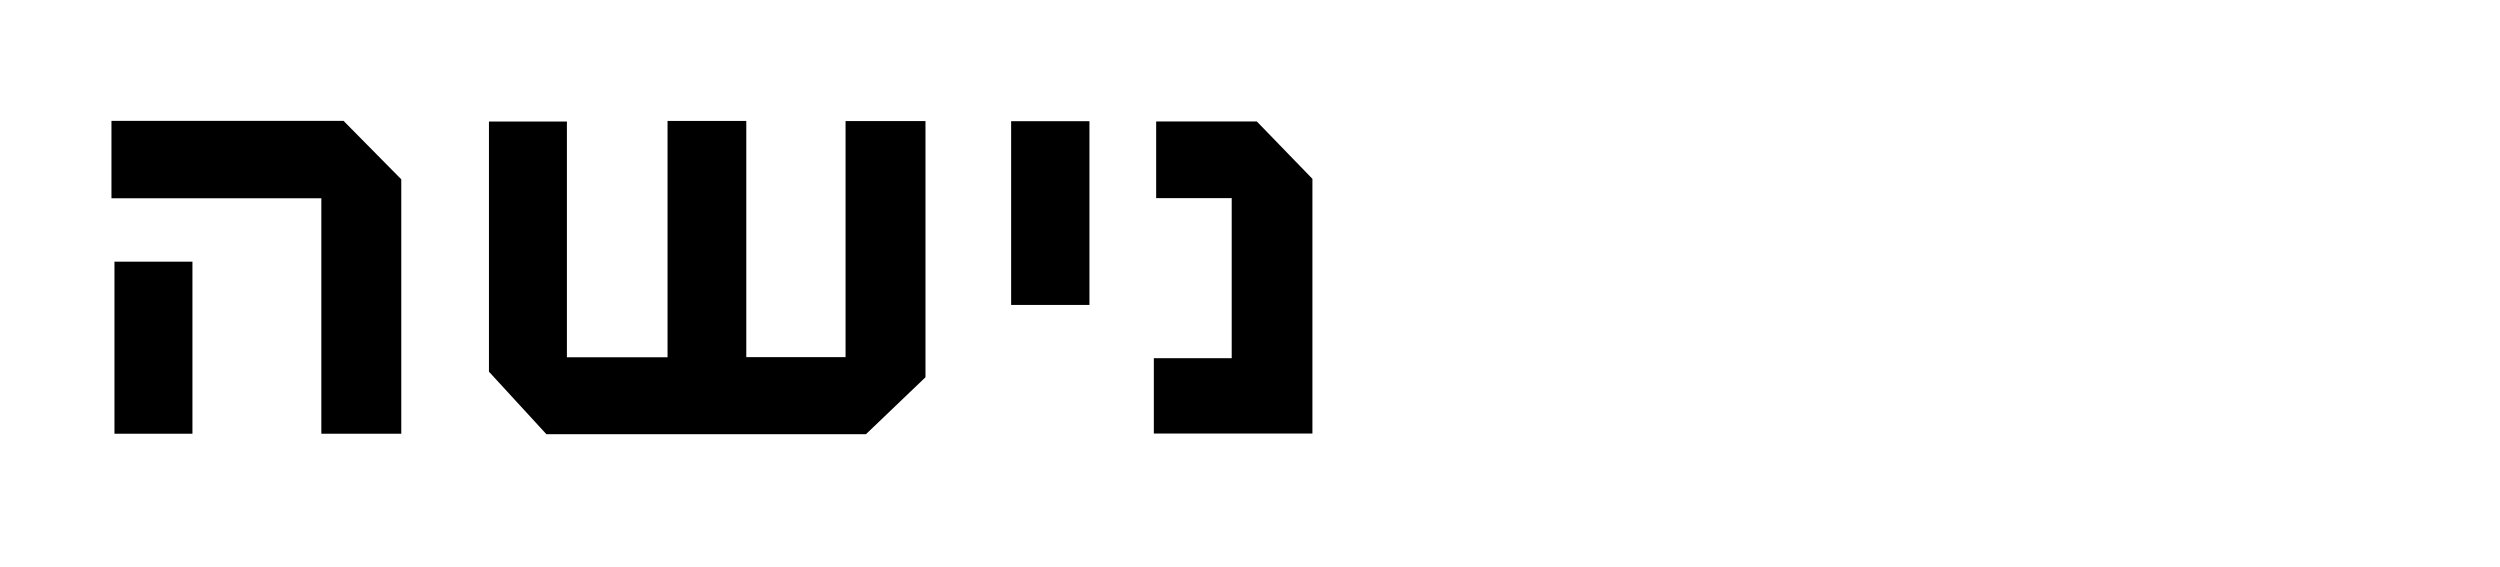 <?xml version="1.0" encoding="utf-8"?>
<!-- Generator: Adobe Illustrator 16.0.0, SVG Export Plug-In . SVG Version: 6.00 Build 0)  -->
<!DOCTYPE svg PUBLIC "-//W3C//DTD SVG 1.1//EN" "http://www.w3.org/Graphics/SVG/1.1/DTD/svg11.dtd">
<svg version="1.1" id="Layer_1" xmlns="http://www.w3.org/2000/svg" xmlns:xlink="http://www.w3.org/1999/xlink" x="0px" y="0px"
	 width="581.971px" height="131.993px" viewBox="0 0 581.971 131.993" enable-background="new 0 0 581.971 131.993"
	 xml:space="preserve">
<path fill-rule="evenodd" clip-rule="evenodd" d="M196.837,28.184c6.518,0,12.403,0,18.604,0c0,19.964,0,39.564,0,59.637
	c-4.293,4.106-8.852,8.467-13.85,13.249c-24.15,0-48.954,0-74.402,0c-4.038-4.396-8.405-9.147-13.367-14.547
	c0-18.514,0-38.131,0-58.228c5.935,0,11.634,0,18.147,0c0,18.199,0,36.393,0,54.873c8.061,0,15.32,0,23.429,0
	c0-18.289,0-36.485,0-55.009c6.427,0,12.014,0,18.33,0c0,18.286,0,36.478,0,54.984c7.97,0,15.222,0,23.109,0
	C196.837,64.919,196.837,46.706,196.837,28.184z"/>
<path fill-rule="evenodd" clip-rule="evenodd" d="M93.413,100.973c-6.278,0-12.02,0-18.609,0c0-18.259,0-36.283,0-54.813
	c-16.749,0-32.66,0-48.857,0c0-6.25,0-11.97,0-18.017c17.96,0,35.562,0,54.034,0c4.152,4.205,8.812,8.924,13.433,13.602
	C93.413,61.402,93.413,80.849,93.413,100.973z"/>
<path fill-rule="evenodd" clip-rule="evenodd" d="M268.601,83.387c6.142,0,11.922,0,18.126,0c0-12.462,0-24.497,0-37.261
	c-5.739,0-11.455,0-17.586,0c0-6.267,0-11.82,0-17.845c7.612,0,15.177,0,23.439,0c3.933,4.059,8.322,8.59,12.937,13.352
	c0,19.446,0,39.19,0,59.288c-12.331,0-24.402,0-36.916,0C268.601,95.309,268.601,89.762,268.601,83.387z"/>
<path fill-rule="evenodd" clip-rule="evenodd" d="M253.61,70.985c-6.343,0-12.091,0-18.229,0c0-14.32,0-28.348,0-42.774
	c6.045,0,11.924,0,18.229,0C253.61,42.431,253.61,56.447,253.61,70.985z"/>
<path fill-rule="evenodd" clip-rule="evenodd" d="M44.798,100.962c-6.173,0-11.934,0-18.151,0c0-13.276,0-26.466,0-40.053
	c5.988,0,11.858,0,18.151,0C44.798,74.188,44.798,87.241,44.798,100.962z"/>
</svg>
